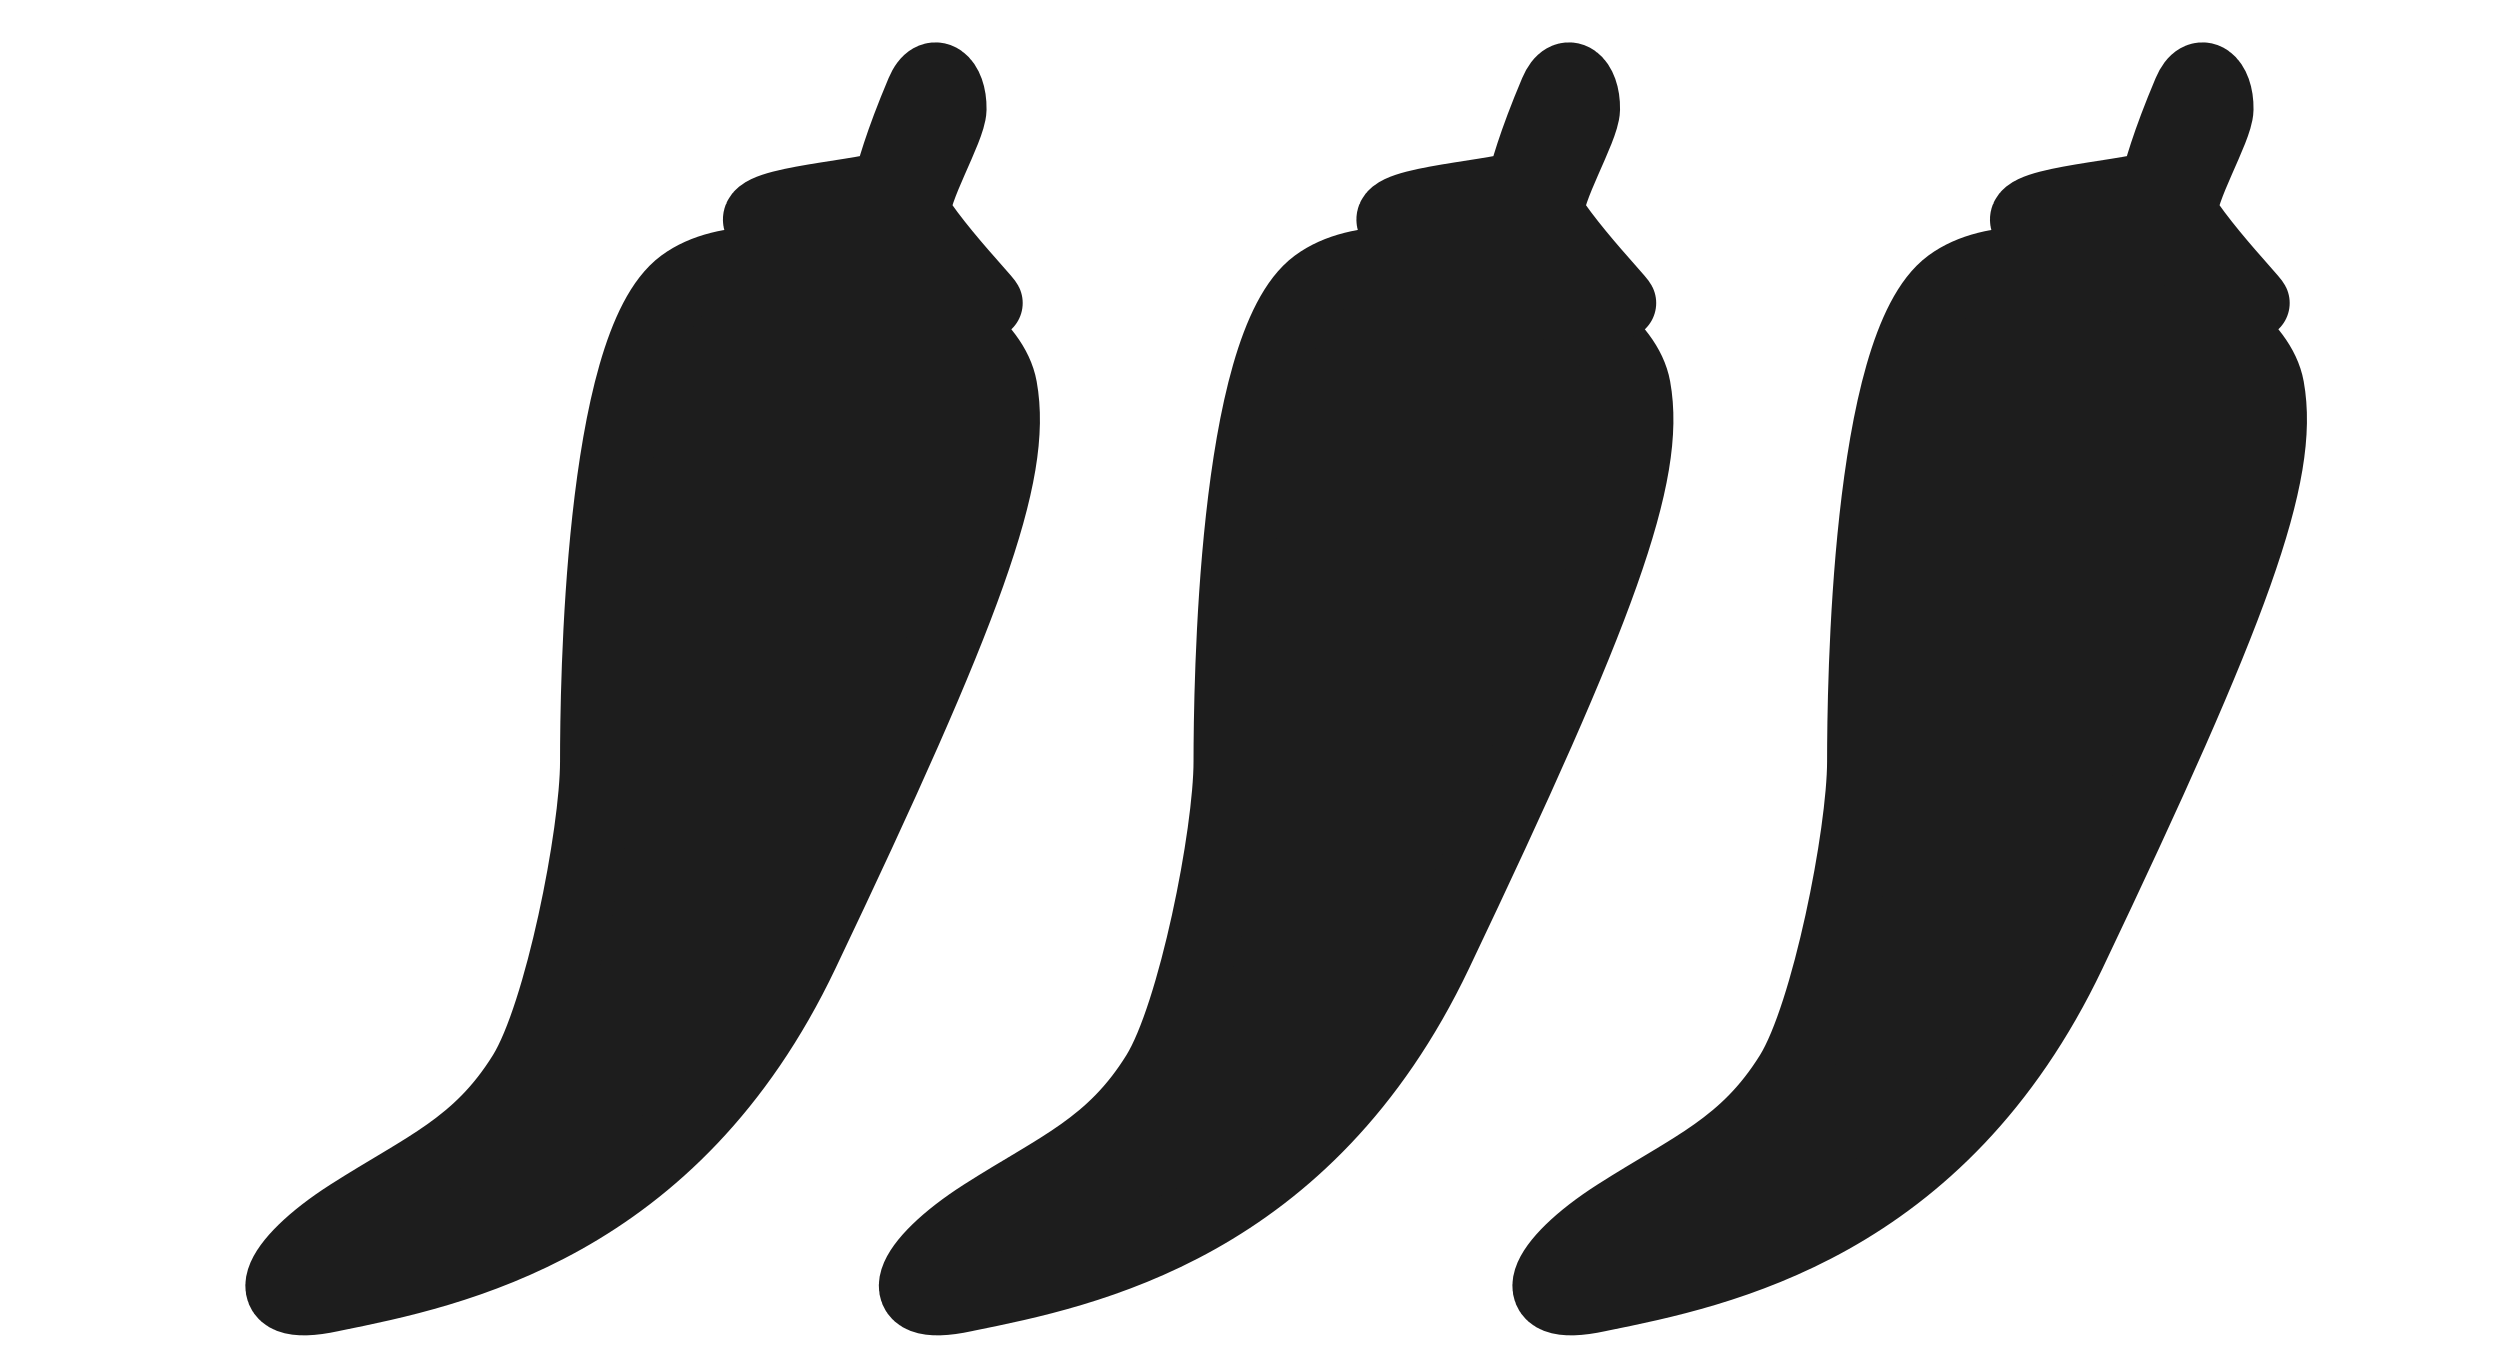 <svg width="33" height="18" viewBox="0 0 33 18" fill="none" xmlns="http://www.w3.org/2000/svg">
<path d="M4.4 17.098L4.368 17.105C3.326 17.331 3.621 16.675 4.619 16.037C5.617 15.4 6.315 15.138 6.912 14.178C7.398 13.395 7.868 11.014 7.869 10.053C7.869 9.092 7.916 4.566 9.013 3.756C10.111 2.947 13.009 3.977 13.215 5.119C13.421 6.26 12.76 8.039 10.597 12.581C8.879 16.191 5.971 16.78 4.4 17.098Z" fill="#1D1D1D" stroke="#1D1D1D" stroke-width="0.953"/>
<path d="M12.752 3.774C12 3.101 10.646 2.959 10.063 2.972C9.744 2.691 11.246 2.612 11.735 2.463C11.774 2.294 11.878 1.904 12.169 1.215C12.315 0.869 12.553 1.068 12.546 1.442C12.541 1.697 12.048 2.52 12.073 2.821C12.509 3.506 13.504 4.446 12.752 3.774Z" stroke="#1D1D1D" stroke-width="0.953"/>
<path d="M12.762 17.098L12.73 17.105C11.688 17.331 11.983 16.675 12.981 16.037C13.979 15.4 14.678 15.138 15.274 14.178C15.76 13.395 16.231 11.014 16.231 10.053C16.232 9.092 16.279 4.566 17.376 3.756C18.473 2.947 21.372 3.977 21.577 5.119C21.783 6.26 21.122 8.039 18.96 12.581C17.241 16.191 14.333 16.78 12.762 17.098Z" fill="#1D1D1D" stroke="#1D1D1D" stroke-width="0.953"/>
<path d="M21.114 3.774C20.362 3.101 19.008 2.959 18.425 2.972C18.106 2.691 19.609 2.612 20.098 2.463C20.137 2.294 20.241 1.904 20.532 1.215C20.678 0.869 20.915 1.068 20.908 1.442C20.903 1.697 20.411 2.52 20.435 2.821C20.872 3.506 21.866 4.446 21.114 3.774Z" stroke="#1D1D1D" stroke-width="0.953"/>
<path d="M21.125 17.098L21.093 17.105C20.051 17.331 20.346 16.675 21.344 16.037C22.341 15.4 23.04 15.138 23.637 14.178C24.123 13.395 24.593 11.014 24.594 10.053C24.594 9.092 24.641 4.566 25.738 3.756C26.835 2.947 29.734 3.977 29.94 5.119C30.145 6.26 29.485 8.039 27.322 12.581C25.603 16.191 22.695 16.78 21.125 17.098Z" fill="#1D1D1D" stroke="#1D1D1D" stroke-width="0.953"/>
<path d="M29.476 3.774C28.724 3.101 27.371 2.959 26.788 2.972C26.469 2.691 27.971 2.612 28.46 2.463C28.499 2.294 28.603 1.904 28.894 1.215C29.04 0.869 29.277 1.068 29.27 1.442C29.266 1.697 28.773 2.52 28.798 2.821C29.234 3.506 30.228 4.446 29.476 3.774Z" stroke="#1D1D1D" stroke-width="0.953"/>
</svg>
